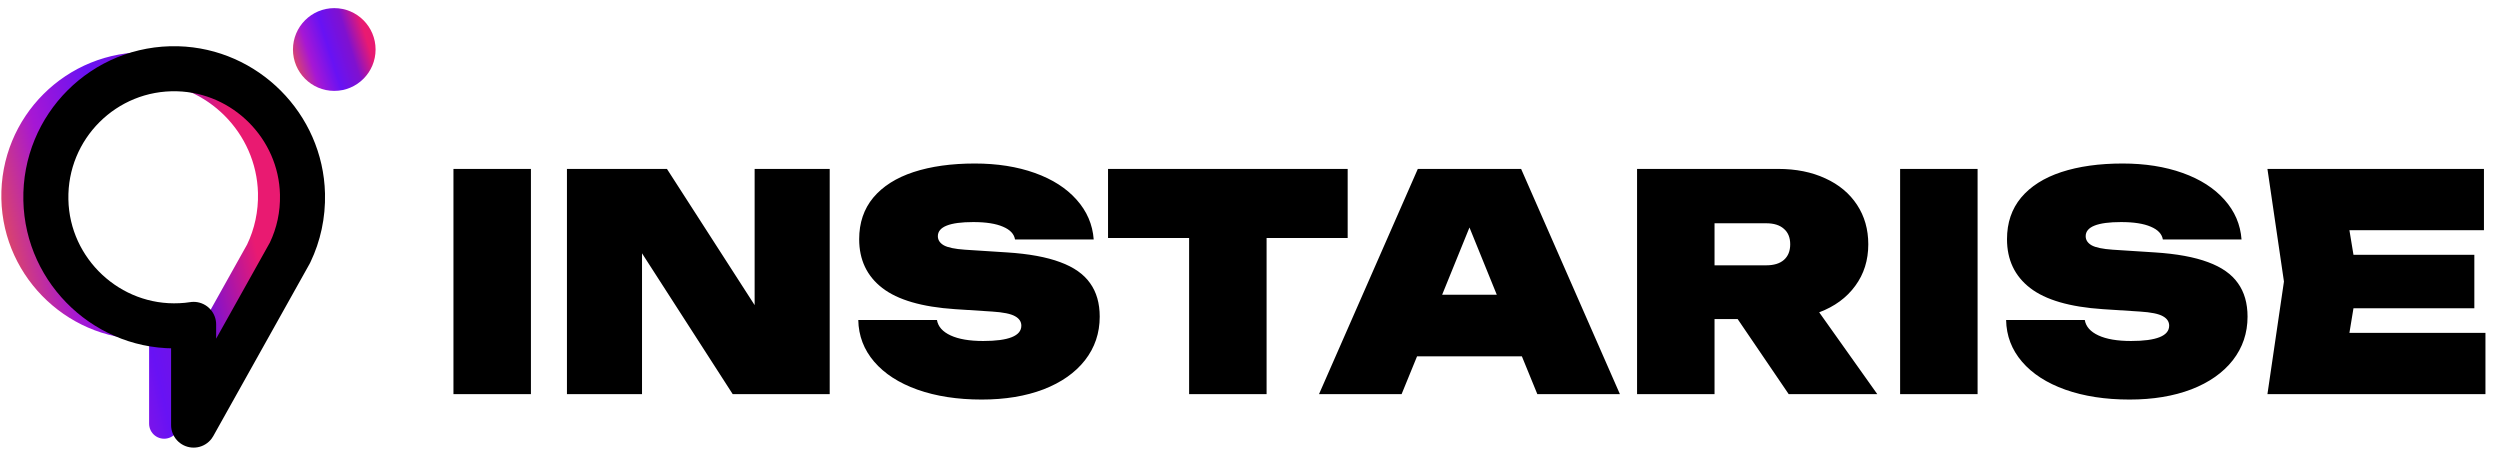 <svg xmlns="http://www.w3.org/2000/svg" fill="none" viewBox="0 0 333 61" height="61" width="333">
<path stroke-linejoin="round" stroke-linecap="round" stroke-miterlimit="10" stroke-width="4" stroke="url(#paint0_linear_5862_1378)" d="M36.362 25.658C36.431 28.443 35.843 31.077 34.724 33.422L34.677 33.515L21.861 56.437V43.012C21.284 43.104 20.707 43.162 20.119 43.185C10.556 43.659 2.377 36.033 2.181 26.444C1.973 16.669 9.956 8.709 19.715 8.963C28.759 9.206 36.131 16.6 36.362 25.658Z"></path>
<path stroke-linejoin="round" stroke-linecap="round" stroke-miterlimit="10" stroke-width="6" stroke="black" d="M40.291 25.843C40.36 28.627 39.772 31.262 38.653 33.607L38.607 33.7L25.79 56.622V43.208C25.213 43.301 24.637 43.358 24.048 43.382C14.485 43.855 6.306 36.23 6.11 26.64C5.902 16.866 13.885 8.905 23.645 9.159C32.689 9.402 40.072 16.796 40.291 25.843Z"></path>
<path fill="url(#paint1_linear_5862_1378)" d="M44.525 12.106C47.563 12.106 50.027 9.638 50.027 6.595C50.027 3.551 47.563 1.083 44.525 1.083C41.486 1.083 39.022 3.551 39.022 6.595C39.022 9.638 41.486 12.106 44.525 12.106Z"></path>
<path fill="black" d="M60.4 52.5V22.5H70.72V52.5H60.4ZM100.517 40.64V22.5H110.517V52.5H97.597L85.517 33.74V52.5H75.517V22.5H88.837L100.517 40.64ZM124.802 42.62C124.949 43.5 125.555 44.187 126.622 44.68C127.689 45.173 129.135 45.42 130.962 45.42C134.349 45.42 136.042 44.74 136.042 43.38C136.042 42.847 135.762 42.427 135.202 42.12C134.642 41.8 133.629 41.593 132.162 41.5L127.202 41.18C122.802 40.887 119.575 39.947 117.522 38.36C115.469 36.773 114.442 34.607 114.442 31.86C114.442 29.673 115.069 27.827 116.322 26.32C117.589 24.813 119.375 23.68 121.682 22.92C124.002 22.16 126.722 21.78 129.842 21.78C132.829 21.78 135.495 22.2 137.842 23.04C140.189 23.88 142.042 25.067 143.402 26.6C144.775 28.133 145.535 29.9 145.682 31.9H135.202C135.082 31.167 134.549 30.6 133.602 30.2C132.655 29.787 131.335 29.58 129.642 29.58C126.495 29.58 124.922 30.207 124.922 31.46C124.922 31.967 125.189 32.373 125.722 32.68C126.255 32.973 127.189 33.167 128.522 33.26L134.122 33.62C137.042 33.807 139.409 34.24 141.222 34.92C143.035 35.587 144.362 36.52 145.202 37.72C146.055 38.907 146.482 40.393 146.482 42.18C146.482 44.367 145.829 46.3 144.522 47.98C143.215 49.647 141.375 50.94 139.002 51.86C136.629 52.767 133.882 53.22 130.762 53.22C127.535 53.22 124.682 52.78 122.202 51.9C119.735 51.02 117.815 49.78 116.442 48.18C115.069 46.58 114.362 44.727 114.322 42.62H124.802ZM147.59 22.5H179.51V31.7H168.71V52.5H158.39V31.7H147.59V22.5ZM215.773 52.5H204.773L202.713 47.46H188.753L186.693 52.5H175.692L188.853 22.5H202.613L215.773 52.5ZM195.733 30.3L192.093 39.26H199.373L195.733 30.3ZM238.256 52.5L231.456 42.5H228.376V52.5H218.056V22.5H236.856C239.23 22.5 241.323 22.92 243.136 23.76C244.95 24.587 246.356 25.76 247.356 27.28C248.356 28.8 248.856 30.553 248.856 32.54C248.856 34.66 248.276 36.507 247.116 38.08C245.97 39.653 244.37 40.827 242.316 41.6L250.056 52.5H238.256ZM228.376 29.74V35.34H235.256C236.283 35.34 237.07 35.1 237.616 34.62C238.176 34.127 238.456 33.433 238.456 32.54C238.456 31.647 238.176 30.96 237.616 30.48C237.07 29.987 236.283 29.74 235.256 29.74H228.376ZM253.095 52.5V22.5H263.415V52.5H253.095ZM277.693 42.62C277.839 43.5 278.446 44.187 279.513 44.68C280.579 45.173 282.026 45.42 283.853 45.42C287.239 45.42 288.933 44.74 288.933 43.38C288.933 42.847 288.653 42.427 288.093 42.12C287.533 41.8 286.519 41.593 285.053 41.5L280.093 41.18C275.693 40.887 272.466 39.947 270.413 38.36C268.359 36.773 267.333 34.607 267.333 31.86C267.333 29.673 267.959 27.827 269.213 26.32C270.479 24.813 272.266 23.68 274.573 22.92C276.893 22.16 279.613 21.78 282.733 21.78C285.719 21.78 288.386 22.2 290.733 23.04C293.079 23.88 294.933 25.067 296.293 26.6C297.666 28.133 298.426 29.9 298.573 31.9H288.093C287.973 31.167 287.439 30.6 286.493 30.2C285.546 29.787 284.226 29.58 282.533 29.58C279.386 29.58 277.813 30.207 277.813 31.46C277.813 31.967 278.079 32.373 278.613 32.68C279.146 32.973 280.079 33.167 281.413 33.26L287.013 33.62C289.933 33.807 292.299 34.24 294.113 34.92C295.926 35.587 297.253 36.52 298.093 37.72C298.946 38.907 299.373 40.393 299.373 42.18C299.373 44.367 298.719 46.3 297.413 47.98C296.106 49.647 294.266 50.94 291.893 51.86C289.519 52.767 286.773 53.22 283.653 53.22C280.426 53.22 277.573 52.78 275.093 51.9C272.626 51.02 270.706 49.78 269.333 48.18C267.959 46.58 267.253 44.727 267.213 42.62H277.693ZM313.482 41.06L312.942 44.34H331.062V52.5H302.022L304.222 37.5L302.022 22.5H330.862V30.66H312.942L313.482 33.94H329.582V41.06H313.482Z"></path>
<defs>
<linearGradient gradientUnits="userSpaceOnUse" y2="35.424" x2="34.678" y1="42.832" x1="2.177" id="paint0_linear_5862_1378">
<stop stop-color="#E34C5A"></stop>
<stop stop-color="#A617D4" offset="0.244"></stop>
<stop stop-color="#6812F4" offset="0.504"></stop>
<stop stop-color="#8011CF" offset="0.769"></stop>
<stop stop-color="#E91A71" offset="1"></stop>
</linearGradient>
<linearGradient gradientUnits="userSpaceOnUse" y2="5.785" x2="49.028" y1="8.947" x1="39.022" id="paint1_linear_5862_1378">
<stop stop-color="#E34C5A"></stop>
<stop stop-color="#A617D4" offset="0.244"></stop>
<stop stop-color="#6812F4" offset="0.504"></stop>
<stop stop-color="#8011CF" offset="0.769"></stop>
<stop stop-color="#E91A71" offset="1"></stop>
</linearGradient>
</defs>
</svg>
